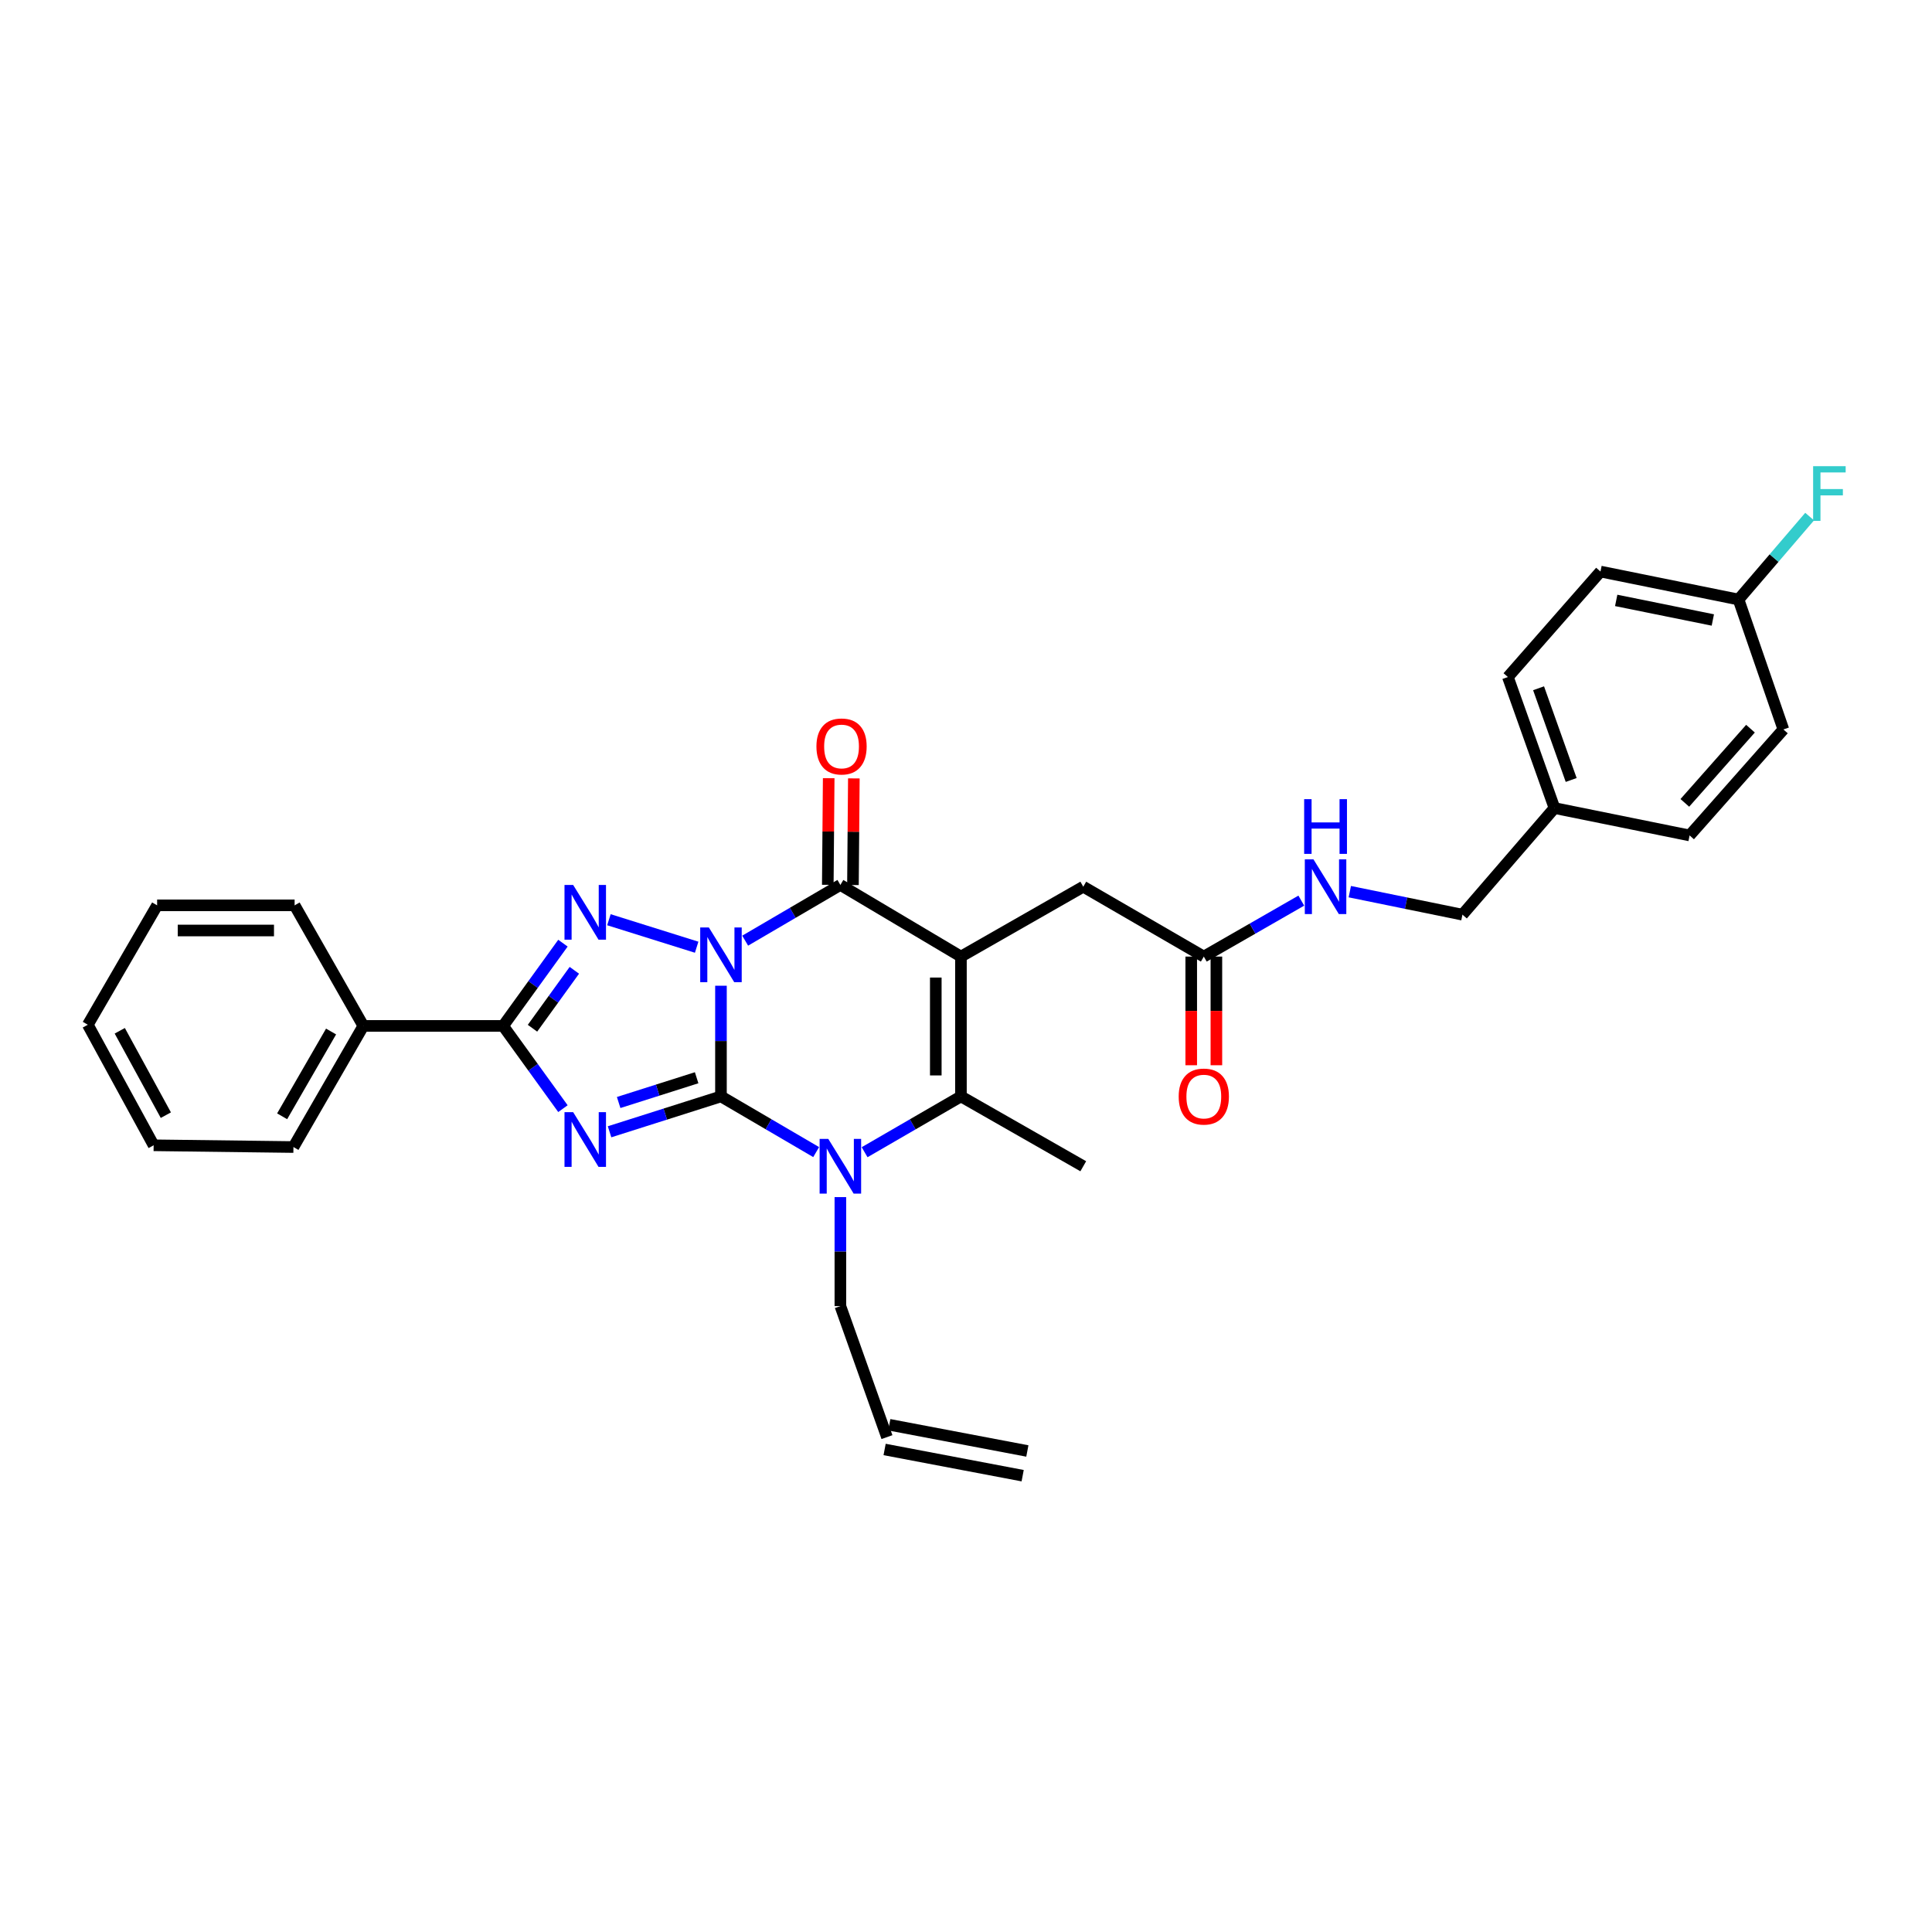 <?xml version='1.0' encoding='iso-8859-1'?>
<svg version='1.1' baseProfile='full'
              xmlns='http://www.w3.org/2000/svg'
                      xmlns:rdkit='http://www.rdkit.org/xml'
                      xmlns:xlink='http://www.w3.org/1999/xlink'
                  xml:space='preserve'
width='1000px' height='1000px' viewBox='0 0 1000 1000'>
<!-- END OF HEADER -->
<rect style='opacity:1.0;fill:#FFFFFF;stroke:none' width='1000' height='1000' x='0' y='0'> </rect>
<path class='bond-0' d='M 373.17,510.213 L 373.17,538.855' style='fill:none;fill-rule:evenodd;stroke:#0000FF;stroke-width:6px;stroke-linecap:butt;stroke-linejoin:miter;stroke-opacity:1' />
<path class='bond-0' d='M 373.17,538.855 L 373.17,567.496' style='fill:none;fill-rule:evenodd;stroke:#000000;stroke-width:6px;stroke-linecap:butt;stroke-linejoin:miter;stroke-opacity:1' />
<path class='bond-3' d='M 385.7,486.885 L 410.338,472.462' style='fill:none;fill-rule:evenodd;stroke:#0000FF;stroke-width:6px;stroke-linecap:butt;stroke-linejoin:miter;stroke-opacity:1' />
<path class='bond-3' d='M 410.338,472.462 L 434.975,458.039' style='fill:none;fill-rule:evenodd;stroke:#000000;stroke-width:6px;stroke-linecap:butt;stroke-linejoin:miter;stroke-opacity:1' />
<path class='bond-4' d='M 360.589,490.278 L 315.175,476.046' style='fill:none;fill-rule:evenodd;stroke:#0000FF;stroke-width:6px;stroke-linecap:butt;stroke-linejoin:miter;stroke-opacity:1' />
<path class='bond-1' d='M 373.17,567.496 L 344.338,576.654' style='fill:none;fill-rule:evenodd;stroke:#000000;stroke-width:6px;stroke-linecap:butt;stroke-linejoin:miter;stroke-opacity:1' />
<path class='bond-1' d='M 344.338,576.654 L 315.507,585.811' style='fill:none;fill-rule:evenodd;stroke:#0000FF;stroke-width:6px;stroke-linecap:butt;stroke-linejoin:miter;stroke-opacity:1' />
<path class='bond-1' d='M 360.58,557.837 L 340.398,564.247' style='fill:none;fill-rule:evenodd;stroke:#000000;stroke-width:6px;stroke-linecap:butt;stroke-linejoin:miter;stroke-opacity:1' />
<path class='bond-1' d='M 340.398,564.247 L 320.216,570.657' style='fill:none;fill-rule:evenodd;stroke:#0000FF;stroke-width:6px;stroke-linecap:butt;stroke-linejoin:miter;stroke-opacity:1' />
<path class='bond-5' d='M 373.17,567.496 L 397.807,581.908' style='fill:none;fill-rule:evenodd;stroke:#000000;stroke-width:6px;stroke-linecap:butt;stroke-linejoin:miter;stroke-opacity:1' />
<path class='bond-5' d='M 397.807,581.908 L 422.445,596.32' style='fill:none;fill-rule:evenodd;stroke:#0000FF;stroke-width:6px;stroke-linecap:butt;stroke-linejoin:miter;stroke-opacity:1' />
<path class='bond-31' d='M 291.377,573.834 L 275.899,552.422' style='fill:none;fill-rule:evenodd;stroke:#0000FF;stroke-width:6px;stroke-linecap:butt;stroke-linejoin:miter;stroke-opacity:1' />
<path class='bond-31' d='M 275.899,552.422 L 260.421,531.011' style='fill:none;fill-rule:evenodd;stroke:#000000;stroke-width:6px;stroke-linecap:butt;stroke-linejoin:miter;stroke-opacity:1' />
<path class='bond-2' d='M 497.381,495.125 L 434.975,458.039' style='fill:none;fill-rule:evenodd;stroke:#000000;stroke-width:6px;stroke-linecap:butt;stroke-linejoin:miter;stroke-opacity:1' />
<path class='bond-7' d='M 497.381,495.125 L 497.381,567.496' style='fill:none;fill-rule:evenodd;stroke:#000000;stroke-width:6px;stroke-linecap:butt;stroke-linejoin:miter;stroke-opacity:1' />
<path class='bond-7' d='M 484.363,505.981 L 484.363,556.641' style='fill:none;fill-rule:evenodd;stroke:#000000;stroke-width:6px;stroke-linecap:butt;stroke-linejoin:miter;stroke-opacity:1' />
<path class='bond-8' d='M 497.381,495.125 L 560.698,458.957' style='fill:none;fill-rule:evenodd;stroke:#000000;stroke-width:6px;stroke-linecap:butt;stroke-linejoin:miter;stroke-opacity:1' />
<path class='bond-10' d='M 441.484,458.094 L 441.717,430.496' style='fill:none;fill-rule:evenodd;stroke:#000000;stroke-width:6px;stroke-linecap:butt;stroke-linejoin:miter;stroke-opacity:1' />
<path class='bond-10' d='M 441.717,430.496 L 441.951,402.898' style='fill:none;fill-rule:evenodd;stroke:#FF0000;stroke-width:6px;stroke-linecap:butt;stroke-linejoin:miter;stroke-opacity:1' />
<path class='bond-10' d='M 428.466,457.984 L 428.7,430.386' style='fill:none;fill-rule:evenodd;stroke:#000000;stroke-width:6px;stroke-linecap:butt;stroke-linejoin:miter;stroke-opacity:1' />
<path class='bond-10' d='M 428.7,430.386 L 428.934,402.788' style='fill:none;fill-rule:evenodd;stroke:#FF0000;stroke-width:6px;stroke-linecap:butt;stroke-linejoin:miter;stroke-opacity:1' />
<path class='bond-6' d='M 291.378,488.18 L 275.9,509.595' style='fill:none;fill-rule:evenodd;stroke:#0000FF;stroke-width:6px;stroke-linecap:butt;stroke-linejoin:miter;stroke-opacity:1' />
<path class='bond-6' d='M 275.9,509.595 L 260.421,531.011' style='fill:none;fill-rule:evenodd;stroke:#000000;stroke-width:6px;stroke-linecap:butt;stroke-linejoin:miter;stroke-opacity:1' />
<path class='bond-6' d='M 297.285,502.231 L 286.45,517.221' style='fill:none;fill-rule:evenodd;stroke:#0000FF;stroke-width:6px;stroke-linecap:butt;stroke-linejoin:miter;stroke-opacity:1' />
<path class='bond-6' d='M 286.45,517.221 L 275.615,532.212' style='fill:none;fill-rule:evenodd;stroke:#000000;stroke-width:6px;stroke-linecap:butt;stroke-linejoin:miter;stroke-opacity:1' />
<path class='bond-14' d='M 434.975,619.619 L 434.975,647.828' style='fill:none;fill-rule:evenodd;stroke:#0000FF;stroke-width:6px;stroke-linecap:butt;stroke-linejoin:miter;stroke-opacity:1' />
<path class='bond-14' d='M 434.975,647.828 L 434.975,676.036' style='fill:none;fill-rule:evenodd;stroke:#000000;stroke-width:6px;stroke-linecap:butt;stroke-linejoin:miter;stroke-opacity:1' />
<path class='bond-32' d='M 447.518,596.383 L 472.449,581.94' style='fill:none;fill-rule:evenodd;stroke:#0000FF;stroke-width:6px;stroke-linecap:butt;stroke-linejoin:miter;stroke-opacity:1' />
<path class='bond-32' d='M 472.449,581.94 L 497.381,567.496' style='fill:none;fill-rule:evenodd;stroke:#000000;stroke-width:6px;stroke-linecap:butt;stroke-linejoin:miter;stroke-opacity:1' />
<path class='bond-11' d='M 260.421,531.011 L 188.064,531.011' style='fill:none;fill-rule:evenodd;stroke:#000000;stroke-width:6px;stroke-linecap:butt;stroke-linejoin:miter;stroke-opacity:1' />
<path class='bond-17' d='M 497.381,567.496 L 560.698,603.65' style='fill:none;fill-rule:evenodd;stroke:#000000;stroke-width:6px;stroke-linecap:butt;stroke-linejoin:miter;stroke-opacity:1' />
<path class='bond-9' d='M 560.698,458.957 L 623.089,495.125' style='fill:none;fill-rule:evenodd;stroke:#000000;stroke-width:6px;stroke-linecap:butt;stroke-linejoin:miter;stroke-opacity:1' />
<path class='bond-12' d='M 623.089,495.125 L 648.321,480.644' style='fill:none;fill-rule:evenodd;stroke:#000000;stroke-width:6px;stroke-linecap:butt;stroke-linejoin:miter;stroke-opacity:1' />
<path class='bond-12' d='M 648.321,480.644 L 673.553,466.163' style='fill:none;fill-rule:evenodd;stroke:#0000FF;stroke-width:6px;stroke-linecap:butt;stroke-linejoin:miter;stroke-opacity:1' />
<path class='bond-13' d='M 616.58,495.125 L 616.58,523.246' style='fill:none;fill-rule:evenodd;stroke:#000000;stroke-width:6px;stroke-linecap:butt;stroke-linejoin:miter;stroke-opacity:1' />
<path class='bond-13' d='M 616.58,523.246 L 616.58,551.367' style='fill:none;fill-rule:evenodd;stroke:#FF0000;stroke-width:6px;stroke-linecap:butt;stroke-linejoin:miter;stroke-opacity:1' />
<path class='bond-13' d='M 629.598,495.125 L 629.598,523.246' style='fill:none;fill-rule:evenodd;stroke:#000000;stroke-width:6px;stroke-linecap:butt;stroke-linejoin:miter;stroke-opacity:1' />
<path class='bond-13' d='M 629.598,523.246 L 629.598,551.367' style='fill:none;fill-rule:evenodd;stroke:#FF0000;stroke-width:6px;stroke-linecap:butt;stroke-linejoin:miter;stroke-opacity:1' />
<path class='bond-26' d='M 188.064,531.011 L 151.882,593.706' style='fill:none;fill-rule:evenodd;stroke:#000000;stroke-width:6px;stroke-linecap:butt;stroke-linejoin:miter;stroke-opacity:1' />
<path class='bond-26' d='M 171.362,533.908 L 146.034,577.794' style='fill:none;fill-rule:evenodd;stroke:#000000;stroke-width:6px;stroke-linecap:butt;stroke-linejoin:miter;stroke-opacity:1' />
<path class='bond-27' d='M 188.064,531.011 L 152.49,468.605' style='fill:none;fill-rule:evenodd;stroke:#000000;stroke-width:6px;stroke-linecap:butt;stroke-linejoin:miter;stroke-opacity:1' />
<path class='bond-18' d='M 698.657,461.522 L 727.806,467.479' style='fill:none;fill-rule:evenodd;stroke:#0000FF;stroke-width:6px;stroke-linecap:butt;stroke-linejoin:miter;stroke-opacity:1' />
<path class='bond-18' d='M 727.806,467.479 L 756.955,473.436' style='fill:none;fill-rule:evenodd;stroke:#000000;stroke-width:6px;stroke-linecap:butt;stroke-linejoin:miter;stroke-opacity:1' />
<path class='bond-15' d='M 434.975,676.036 L 459.087,743.851' style='fill:none;fill-rule:evenodd;stroke:#000000;stroke-width:6px;stroke-linecap:butt;stroke-linejoin:miter;stroke-opacity:1' />
<path class='bond-16' d='M 457.873,750.246 L 529.326,763.813' style='fill:none;fill-rule:evenodd;stroke:#000000;stroke-width:6px;stroke-linecap:butt;stroke-linejoin:miter;stroke-opacity:1' />
<path class='bond-16' d='M 460.301,737.456 L 531.754,751.024' style='fill:none;fill-rule:evenodd;stroke:#000000;stroke-width:6px;stroke-linecap:butt;stroke-linejoin:miter;stroke-opacity:1' />
<path class='bond-20' d='M 756.955,473.436 L 804.593,418.248' style='fill:none;fill-rule:evenodd;stroke:#000000;stroke-width:6px;stroke-linecap:butt;stroke-linejoin:miter;stroke-opacity:1' />
<path class='bond-19' d='M 899.861,310.316 L 828.408,295.837' style='fill:none;fill-rule:evenodd;stroke:#000000;stroke-width:6px;stroke-linecap:butt;stroke-linejoin:miter;stroke-opacity:1' />
<path class='bond-19' d='M 886.558,320.903 L 836.541,310.768' style='fill:none;fill-rule:evenodd;stroke:#000000;stroke-width:6px;stroke-linecap:butt;stroke-linejoin:miter;stroke-opacity:1' />
<path class='bond-21' d='M 899.861,310.316 L 918.263,288.85' style='fill:none;fill-rule:evenodd;stroke:#000000;stroke-width:6px;stroke-linecap:butt;stroke-linejoin:miter;stroke-opacity:1' />
<path class='bond-21' d='M 918.263,288.85 L 936.665,267.383' style='fill:none;fill-rule:evenodd;stroke:#33CCCC;stroke-width:6px;stroke-linecap:butt;stroke-linejoin:miter;stroke-opacity:1' />
<path class='bond-34' d='M 899.861,310.316 L 923.076,377.56' style='fill:none;fill-rule:evenodd;stroke:#000000;stroke-width:6px;stroke-linecap:butt;stroke-linejoin:miter;stroke-opacity:1' />
<path class='bond-24' d='M 804.593,418.248 L 874.534,432.423' style='fill:none;fill-rule:evenodd;stroke:#000000;stroke-width:6px;stroke-linecap:butt;stroke-linejoin:miter;stroke-opacity:1' />
<path class='bond-25' d='M 804.593,418.248 L 780.481,350.432' style='fill:none;fill-rule:evenodd;stroke:#000000;stroke-width:6px;stroke-linecap:butt;stroke-linejoin:miter;stroke-opacity:1' />
<path class='bond-25' d='M 813.242,403.714 L 796.363,356.244' style='fill:none;fill-rule:evenodd;stroke:#000000;stroke-width:6px;stroke-linecap:butt;stroke-linejoin:miter;stroke-opacity:1' />
<path class='bond-22' d='M 923.076,377.56 L 874.534,432.423' style='fill:none;fill-rule:evenodd;stroke:#000000;stroke-width:6px;stroke-linecap:butt;stroke-linejoin:miter;stroke-opacity:1' />
<path class='bond-22' d='M 906.045,377.163 L 872.066,415.567' style='fill:none;fill-rule:evenodd;stroke:#000000;stroke-width:6px;stroke-linecap:butt;stroke-linejoin:miter;stroke-opacity:1' />
<path class='bond-23' d='M 828.408,295.837 L 780.481,350.432' style='fill:none;fill-rule:evenodd;stroke:#000000;stroke-width:6px;stroke-linecap:butt;stroke-linejoin:miter;stroke-opacity:1' />
<path class='bond-28' d='M 151.882,593.706 L 79.525,592.802' style='fill:none;fill-rule:evenodd;stroke:#000000;stroke-width:6px;stroke-linecap:butt;stroke-linejoin:miter;stroke-opacity:1' />
<path class='bond-29' d='M 152.49,468.605 L 81.326,468.605' style='fill:none;fill-rule:evenodd;stroke:#000000;stroke-width:6px;stroke-linecap:butt;stroke-linejoin:miter;stroke-opacity:1' />
<path class='bond-29' d='M 141.815,481.623 L 92,481.623' style='fill:none;fill-rule:evenodd;stroke:#000000;stroke-width:6px;stroke-linecap:butt;stroke-linejoin:miter;stroke-opacity:1' />
<path class='bond-33' d='M 79.525,592.802 L 45.455,530.41' style='fill:none;fill-rule:evenodd;stroke:#000000;stroke-width:6px;stroke-linecap:butt;stroke-linejoin:miter;stroke-opacity:1' />
<path class='bond-33' d='M 85.84,577.204 L 61.99,533.53' style='fill:none;fill-rule:evenodd;stroke:#000000;stroke-width:6px;stroke-linecap:butt;stroke-linejoin:miter;stroke-opacity:1' />
<path class='bond-30' d='M 81.326,468.605 L 45.455,530.41' style='fill:none;fill-rule:evenodd;stroke:#000000;stroke-width:6px;stroke-linecap:butt;stroke-linejoin:miter;stroke-opacity:1' />
<path  class='atom-0' d='M 366.91 480.061
L 376.19 495.061
Q 377.11 496.541, 378.59 499.221
Q 380.07 501.901, 380.15 502.061
L 380.15 480.061
L 383.91 480.061
L 383.91 508.381
L 380.03 508.381
L 370.07 491.981
Q 368.91 490.061, 367.67 487.861
Q 366.47 485.661, 366.11 484.981
L 366.11 508.381
L 362.43 508.381
L 362.43 480.061
L 366.91 480.061
' fill='#0000FF'/>
<path  class='atom-2' d='M 296.664 575.647
L 305.944 590.647
Q 306.864 592.127, 308.344 594.807
Q 309.824 597.487, 309.904 597.647
L 309.904 575.647
L 313.664 575.647
L 313.664 603.967
L 309.784 603.967
L 299.824 587.567
Q 298.664 585.647, 297.424 583.447
Q 296.224 581.247, 295.864 580.567
L 295.864 603.967
L 292.184 603.967
L 292.184 575.647
L 296.664 575.647
' fill='#0000FF'/>
<path  class='atom-5' d='M 296.664 458.046
L 305.944 473.046
Q 306.864 474.526, 308.344 477.206
Q 309.824 479.886, 309.904 480.046
L 309.904 458.046
L 313.664 458.046
L 313.664 486.366
L 309.784 486.366
L 299.824 469.966
Q 298.664 468.046, 297.424 465.846
Q 296.224 463.646, 295.864 462.966
L 295.864 486.366
L 292.184 486.366
L 292.184 458.046
L 296.664 458.046
' fill='#0000FF'/>
<path  class='atom-6' d='M 428.715 589.49
L 437.995 604.49
Q 438.915 605.97, 440.395 608.65
Q 441.875 611.33, 441.955 611.49
L 441.955 589.49
L 445.715 589.49
L 445.715 617.81
L 441.835 617.81
L 431.875 601.41
Q 430.715 599.49, 429.475 597.29
Q 428.275 595.09, 427.915 594.41
L 427.915 617.81
L 424.235 617.81
L 424.235 589.49
L 428.715 589.49
' fill='#0000FF'/>
<path  class='atom-11' d='M 422.583 386.369
Q 422.583 379.569, 425.943 375.769
Q 429.303 371.969, 435.583 371.969
Q 441.863 371.969, 445.223 375.769
Q 448.583 379.569, 448.583 386.369
Q 448.583 393.249, 445.183 397.169
Q 441.783 401.049, 435.583 401.049
Q 429.343 401.049, 425.943 397.169
Q 422.583 393.289, 422.583 386.369
M 435.583 397.849
Q 439.903 397.849, 442.223 394.969
Q 444.583 392.049, 444.583 386.369
Q 444.583 380.809, 442.223 378.009
Q 439.903 375.169, 435.583 375.169
Q 431.263 375.169, 428.903 377.969
Q 426.583 380.769, 426.583 386.369
Q 426.583 392.089, 428.903 394.969
Q 431.263 397.849, 435.583 397.849
' fill='#FF0000'/>
<path  class='atom-13' d='M 679.849 444.797
L 689.129 459.797
Q 690.049 461.277, 691.529 463.957
Q 693.009 466.637, 693.089 466.797
L 693.089 444.797
L 696.849 444.797
L 696.849 473.117
L 692.969 473.117
L 683.009 456.717
Q 681.849 454.797, 680.609 452.597
Q 679.409 450.397, 679.049 449.717
L 679.049 473.117
L 675.369 473.117
L 675.369 444.797
L 679.849 444.797
' fill='#0000FF'/>
<path  class='atom-13' d='M 675.029 413.645
L 678.869 413.645
L 678.869 425.685
L 693.349 425.685
L 693.349 413.645
L 697.189 413.645
L 697.189 441.965
L 693.349 441.965
L 693.349 428.885
L 678.869 428.885
L 678.869 441.965
L 675.029 441.965
L 675.029 413.645
' fill='#0000FF'/>
<path  class='atom-14' d='M 610.089 567.576
Q 610.089 560.776, 613.449 556.976
Q 616.809 553.176, 623.089 553.176
Q 629.369 553.176, 632.729 556.976
Q 636.089 560.776, 636.089 567.576
Q 636.089 574.456, 632.689 578.376
Q 629.289 582.256, 623.089 582.256
Q 616.849 582.256, 613.449 578.376
Q 610.089 574.496, 610.089 567.576
M 623.089 579.056
Q 627.409 579.056, 629.729 576.176
Q 632.089 573.256, 632.089 567.576
Q 632.089 562.016, 629.729 559.216
Q 627.409 556.376, 623.089 556.376
Q 618.769 556.376, 616.409 559.176
Q 614.089 561.976, 614.089 567.576
Q 614.089 573.296, 616.409 576.176
Q 618.769 579.056, 623.089 579.056
' fill='#FF0000'/>
<path  class='atom-22' d='M 938.471 241.293
L 955.311 241.293
L 955.311 244.533
L 942.271 244.533
L 942.271 253.133
L 953.871 253.133
L 953.871 256.413
L 942.271 256.413
L 942.271 269.613
L 938.471 269.613
L 938.471 241.293
' fill='#33CCCC'/>
</svg>
